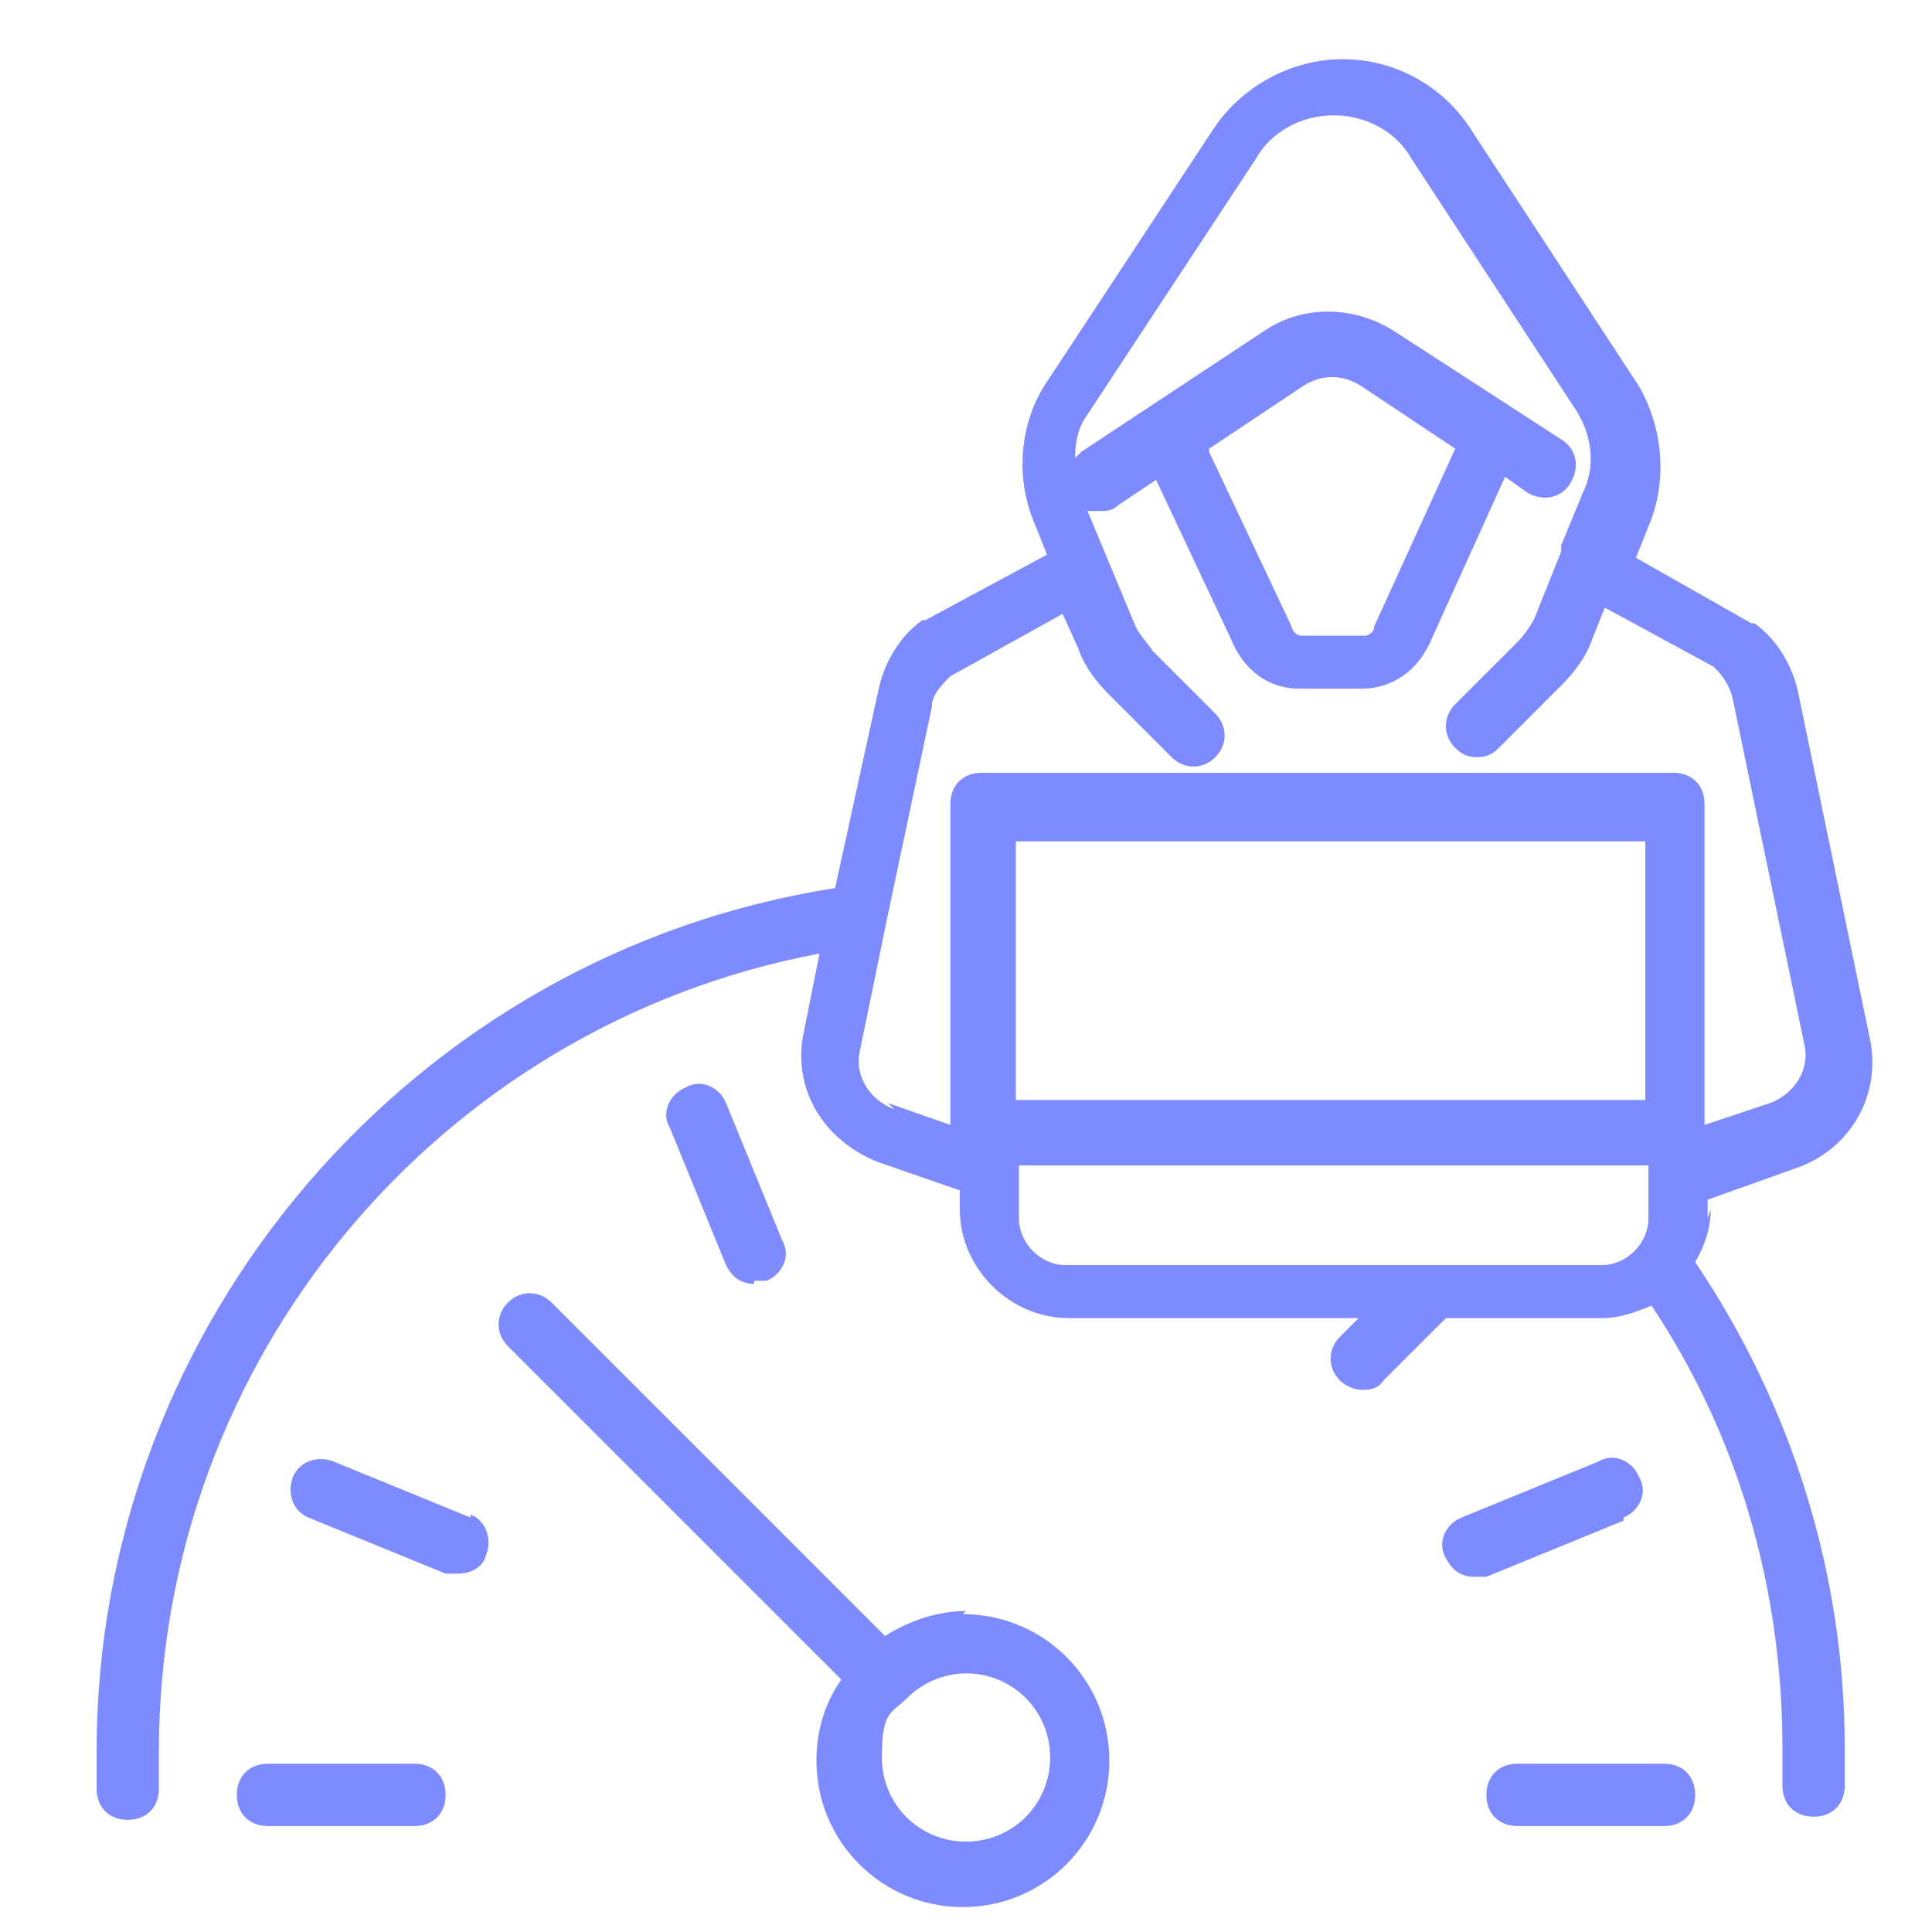 <?xml version="1.0" encoding="UTF-8"?>
<svg id="Layer_1" xmlns="http://www.w3.org/2000/svg" version="1.1" viewBox="0 0 62 62">
  <!-- Generator: Adobe Illustrator 29.5.1, SVG Export Plug-In . SVG Version: 2.1.0 Build 141)  -->
  <defs>
    <style>
      .st0 {
        fill: #7e8bff;
      }
    </style>
  </defs>
  <path class="st0" d="M54.8,39.1s0,0,0,0c0,0,0,0,0,0v-.6l2.8-1c1.8-.6,2.8-2.4,2.4-4.2l-2.3-11.1c-.2-.9-.7-1.7-1.4-2.2,0,0,0,0-.1,0l-3.7-2.1.4-1c.6-1.4.5-3.1-.3-4.5l-5.3-8.1c-.9-1.5-2.5-2.4-4.2-2.4h0c-1.7,0-3.3.9-4.2,2.3l-5.4,8.2c-.8,1.3-.9,3-.3,4.4l.4,1-3.9,2.1s0,0-.1,0c-.7.5-1.2,1.3-1.4,2.2l-1.4,6.4c-13.5,2.1-23.7,13.9-23.7,27.7v1.2c0,.6.4,1,1,1s1-.4,1-1v-1.2c0-12.6,9-23.3,21.2-25.6l-.5,2.5c-.4,1.8.6,3.5,2.4,4.2l2.6.9v.6s0,0,0,0c0,0,0,0,0,0,0,1.9,1.6,3.5,3.5,3.5h9.3l-.6.6c-.4.4-.4,1,0,1.4.2.2.5.3.7.3s.5,0,.7-.3l2-2h5c.6,0,1.1-.2,1.6-.4,2.8,4.2,4.2,9.1,4.2,14.2v1.2c0,.6.4,1,1,1s1-.4,1-1v-1.2c0-5.6-1.7-11-4.8-15.6.3-.5.5-1.1.5-1.7ZM52.8,35.3h-20.2v-8.3h20.2v8.3ZM28.7,35.6c-.8-.3-1.3-1.1-1.1-1.9l.8-3.9s0,0,0,0l1.5-7.1c0-.4.3-.7.6-1l3.6-2,.5,1.1c.2.6.6,1.1,1,1.5l2,2c.4.4,1,.4,1.4,0,.4-.4.4-1,0-1.4l-2-2c-.2-.3-.5-.6-.6-.9l-1.5-3.6c.1,0,.2,0,.4,0,.2,0,.4,0,.6-.2l1.2-.8,2.4,5.1c.4,1,1.2,1.6,2.2,1.6h2c1,0,1.8-.6,2.2-1.5l2.4-5.3.7.5c.5.3,1.1.2,1.4-.3.3-.5.2-1.1-.3-1.4l-5.4-3.5c-1.3-.8-2.9-.8-4.1,0l-5.9,3.9c0,0-.1.1-.2.2,0-.5.1-1,.4-1.4l5.4-8.2c.5-.9,1.5-1.4,2.5-1.4,1,0,2,.5,2.5,1.4l5.3,8.1c.5.8.6,1.8.2,2.6l-.7,1.7s0,0,0,0c0,0,0,.1,0,.2l-.8,2c-.1.3-.4.7-.6.9l-2,2c-.4.4-.4,1,0,1.4.2.2.4.3.7.3s.5-.1.7-.3l2-2c.4-.4.8-.9,1-1.5l.4-1,3.5,1.9c.3.3.5.6.6,1l2.3,11.1c.2.8-.3,1.6-1.1,1.9l-2.1.7v-10.3c0-.6-.4-1-1-1h-22.2c-.6,0-1,.4-1,1v10.3l-2-.7ZM38.8,14.4l3-2c.6-.4,1.3-.4,1.9,0l3,2-2.6,5.7c0,.2-.2.3-.3.3h-2c-.2,0-.3-.1-.4-.4l-2.6-5.5ZM45.9,40.6s0,0-.1,0h-11.6c-.8,0-1.5-.7-1.5-1.5s0,0,0,0c0,0,0,0,0,0v-1.7h20.2v1.7s0,0,0,0c0,0,0,0,0,0,0,.8-.7,1.5-1.5,1.5h-5.4Z"/>
  <path class="st0" d="M31,51.7c-.9,0-1.8.3-2.6.8l-10.7-10.7c-.4-.4-1-.4-1.4,0s-.4,1,0,1.4l10.7,10.7c-.5.7-.8,1.6-.8,2.6,0,2.6,2.1,4.7,4.7,4.7s4.7-2.1,4.7-4.7-2.1-4.7-4.7-4.7ZM31,59.1c-1.5,0-2.7-1.2-2.7-2.7s.3-1.4.8-1.9c0,0,0,0,0,0s0,0,0,0c.5-.5,1.2-.8,1.9-.8,1.5,0,2.7,1.2,2.7,2.7s-1.2,2.7-2.7,2.7Z"/>
  <path class="st0" d="M53.4,56.6h-4.7c-.6,0-1,.4-1,1s.4,1,1,1h4.7c.6,0,1-.4,1-1s-.4-1-1-1Z"/>
  <path class="st0" d="M13.3,56.6h-4.7c-.6,0-1,.4-1,1s.4,1,1,1h4.7c.6,0,1-.4,1-1s-.4-1-1-1Z"/>
  <path class="st0" d="M15.1,48.7l-4.4-1.8c-.5-.2-1.1,0-1.3.5s0,1.1.5,1.3l4.4,1.8c.1,0,.3,0,.4,0,.4,0,.8-.2.9-.6.2-.5,0-1.1-.5-1.3Z"/>
  <path class="st0" d="M24.2,41.1c.1,0,.3,0,.4,0,.5-.2.8-.8.5-1.3l-1.8-4.4c-.2-.5-.8-.8-1.3-.5-.5.2-.8.8-.5,1.3l1.8,4.4c.2.4.5.6.9.6Z"/>
  <path class="st0" d="M52.1,48.7c.5-.2.8-.8.5-1.3-.2-.5-.8-.8-1.3-.5l-4.4,1.8c-.5.2-.8.8-.5,1.3.2.4.5.6.9.6s.3,0,.4,0l4.4-1.8Z"/>
</svg>